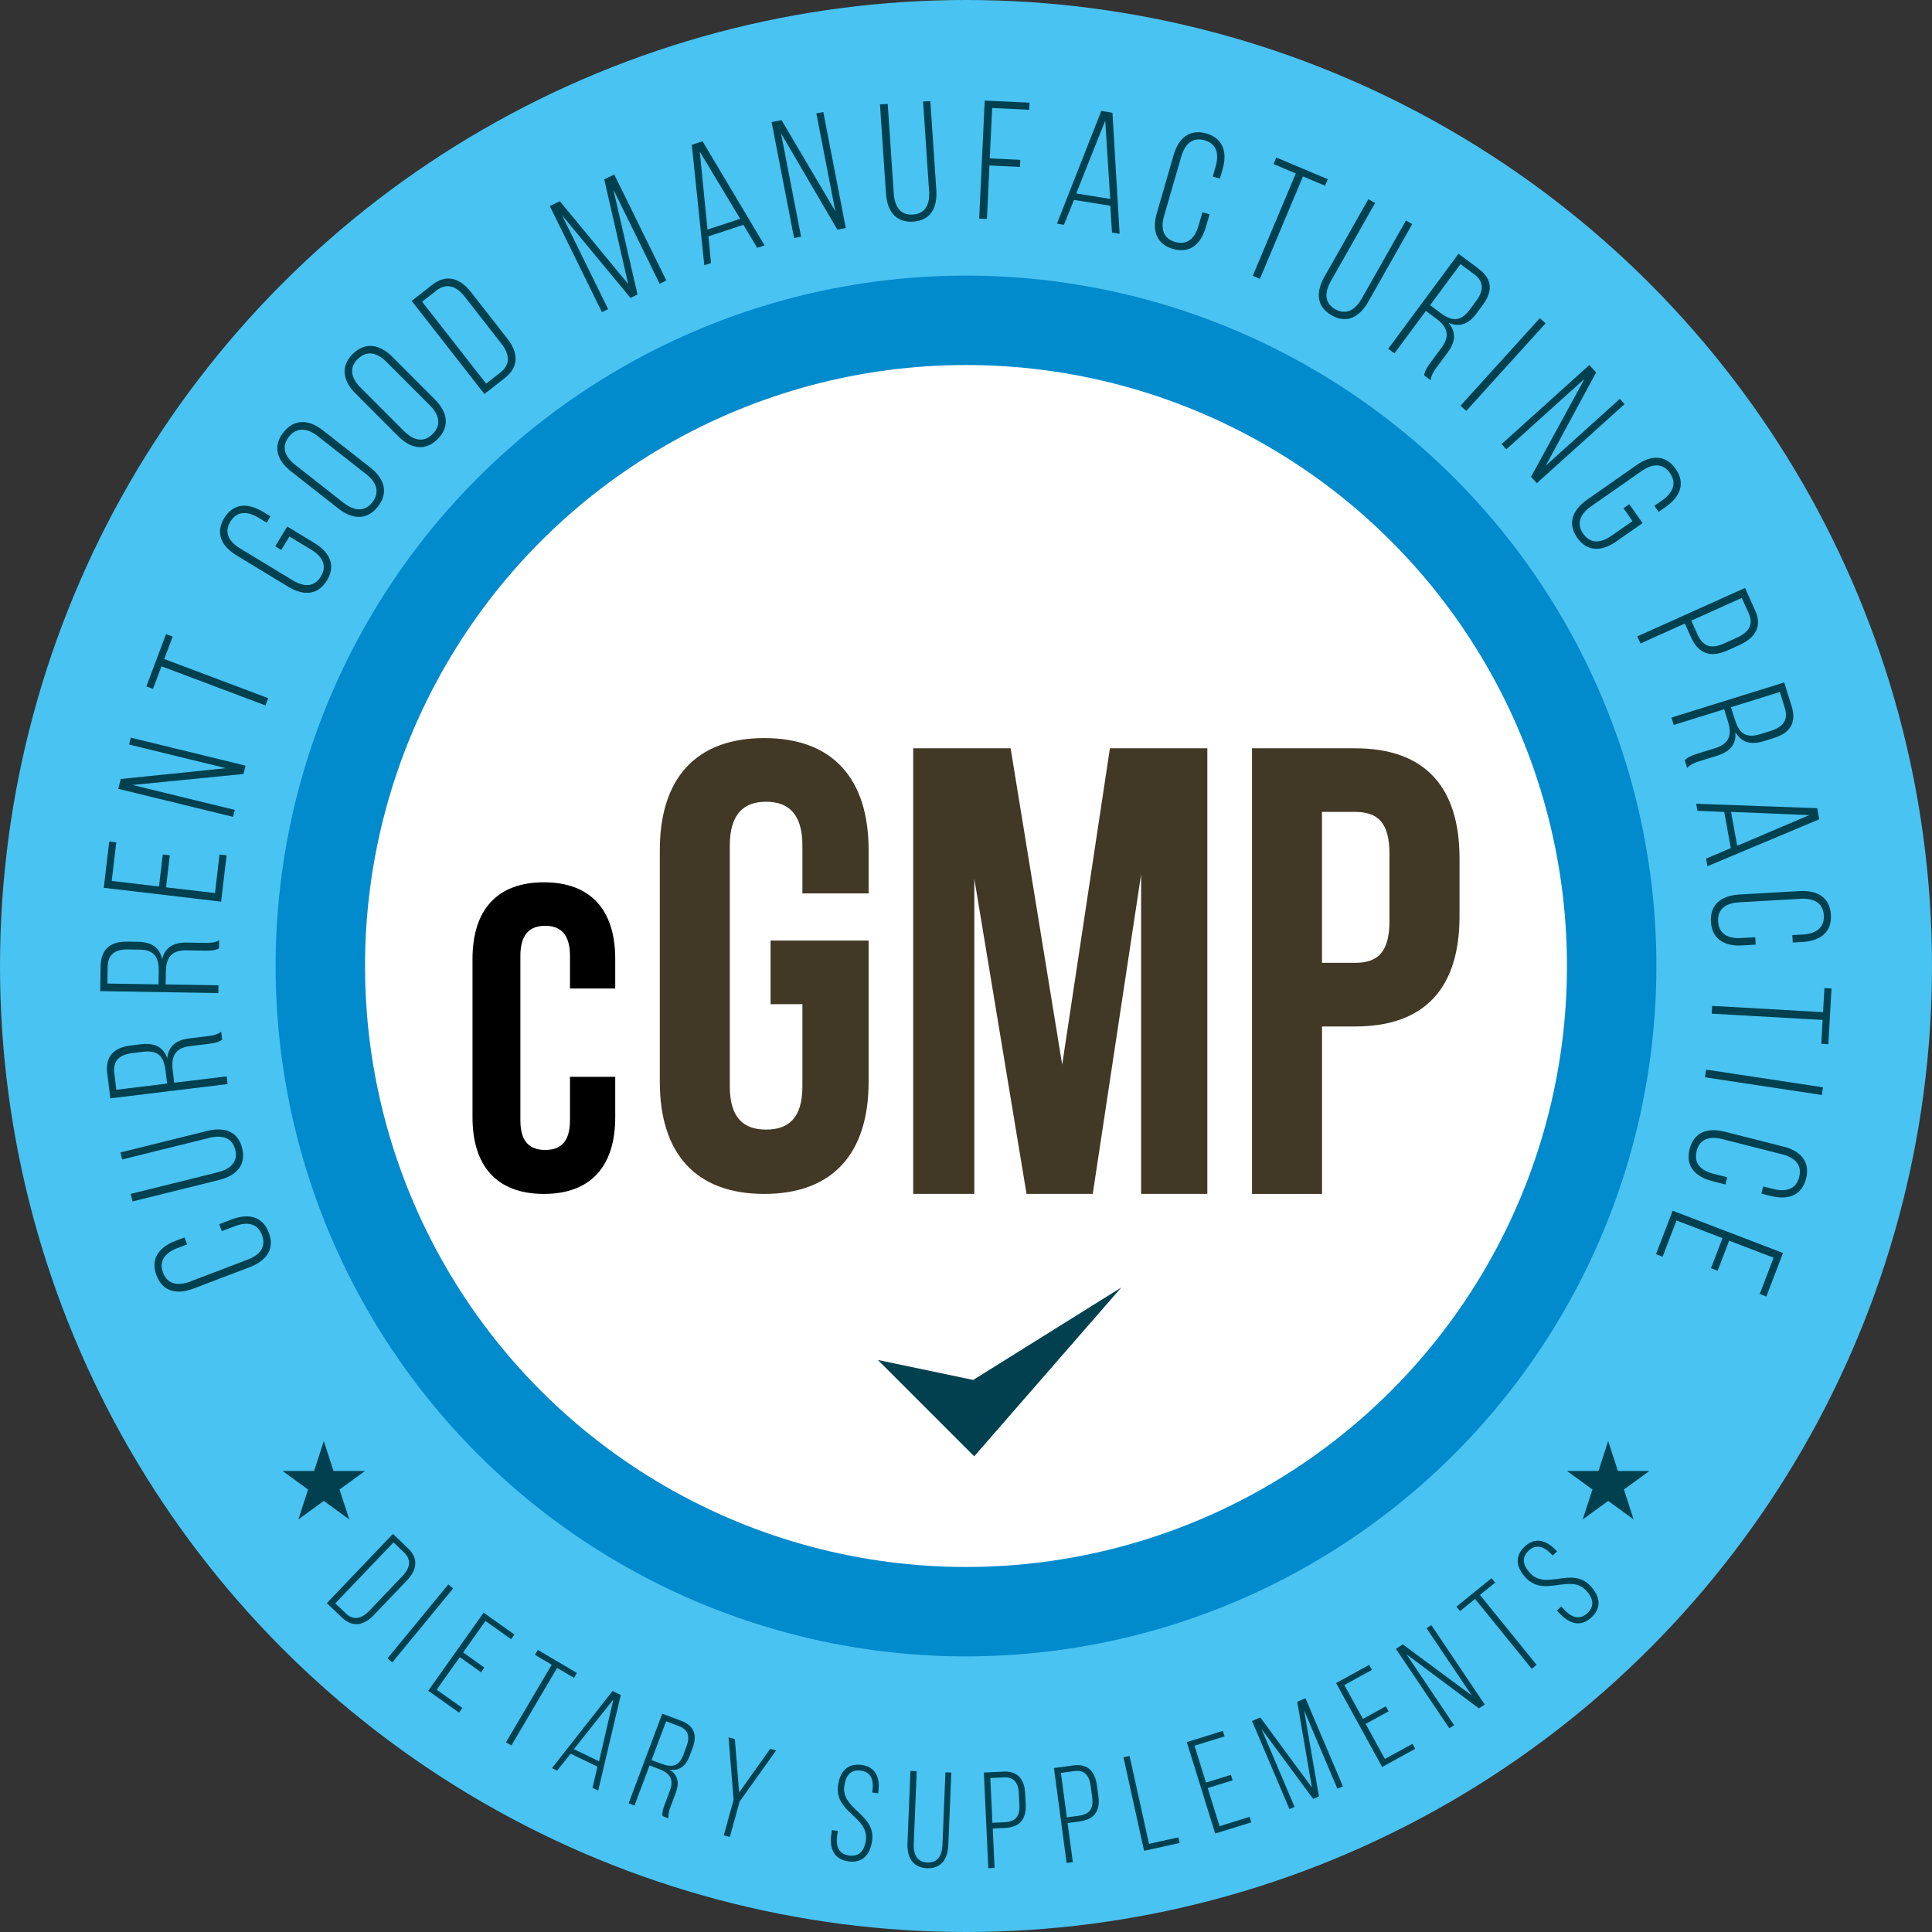 <?xml version="1.0" encoding="UTF-8"?>
<svg id="Layer_1" data-name="Layer 1" xmlns="http://www.w3.org/2000/svg" viewBox="0 0 663.82 663.82">
  <rect x="0" y="0" width="663.82" height="663.82" fill="#333333" stroke="none"/>
  <defs>
    <style>
      .cls-1 {
        fill: #00404f;
      }

      .cls-2 {
        isolation: isolate;
      }

      .cls-3 {
        fill: #423826;
      }

      .cls-4 {
        fill: #fff;
      }

      .cls-5 {
        fill: #49c3f2;
      }

      .cls-6 {
        fill: #018acc;
      }
    </style>
  </defs>
  <g>
    <circle class="cls-5" cx="331.91" cy="331.91" r="331.91"/>
    <circle class="cls-6" cx="331.91" cy="331.91" r="237.21"/>
    <circle class="cls-4" cx="331.91" cy="331.91" r="206.49"/>
    <g>
      <g class="cls-2">
        <g class="cls-2">
          <path class="cls-1" d="M60.25,426.38l3.14-1.2.91,2.38-3.31,1.26c-4.06,1.55-6.55,4.3-4.96,8.47,1.59,4.17,5.28,4.57,9.34,3.02l19.73-7.52c4.06-1.55,6.5-4.28,4.91-8.45-1.59-4.17-5.22-4.59-9.29-3.04l-4.5,1.71-.91-2.38,4.33-1.65c5.47-2.09,10.5-1.27,12.71,4.53s-1,9.75-6.47,11.84l-19.4,7.4c-5.47,2.09-10.5,1.27-12.71-4.53s1-9.75,6.47-11.84Z"/>
        </g>
      </g>
      <g class="cls-2">
        <g class="cls-2">
          <path class="cls-1" d="M74.8,402.79c4.22-1.05,7.1-3.43,6.02-7.77-1.08-4.33-4.73-5.1-8.95-4.05l-29.89,7.42-.6-2.42,29.78-7.39c5.63-1.4,10.55-.11,12.04,5.91s-2.24,9.52-7.87,10.92l-29.78,7.39-.64-2.59,29.89-7.42Z"/>
        </g>
      </g>
      <g class="cls-2">
        <g class="cls-2">
          <path class="cls-1" d="M36.86,368.97c-.75-6.16,2.35-9.05,8.05-9.74l3.51-.43c4.72-.57,7.65.94,9.06,4.8.42-4.26,3.15-6.28,7.53-6.81l6.27-.76c1.67-.2,3.5-.54,4.72-1.57l.34,2.76c-1.12.84-2.54,1.19-4.73,1.45l-6.33.77c-5.35.65-6.49,3.77-5.93,8.38l.51,4.2,18.02-2.19.32,2.65-40.3,4.9-1.02-8.41ZM56.9,368.05c-.57-4.72-2.23-7.32-7.65-6.67l-3.8.46c-4.32.53-6.71,2.51-6.17,6.89l.69,5.7,17.45-2.12-.52-4.26Z"/>
        </g>
      </g>
      <g class="cls-2">
        <g class="cls-2">
          <path class="cls-1" d="M34.56,332.09c.1-6.21,3.56-8.64,9.3-8.55l3.54.06c4.76.08,7.45,1.98,8.31,5.99,1-4.16,3.98-5.79,8.39-5.72l6.32.1c1.68.03,3.54-.06,4.89-.91l-.04,2.78c-1.23.68-2.68.83-4.89.79l-6.38-.1c-5.39-.09-6.95,2.85-7.02,7.48l-.07,4.23,18.15.29-.04,2.67-40.59-.66.14-8.47ZM54.54,333.93c.08-4.75-1.21-7.56-6.66-7.65l-3.83-.06c-4.35-.07-6.99,1.57-7.06,5.98l-.09,5.74,17.57.29.07-4.29Z"/>
        </g>
      </g>
      <g class="cls-2">
        <g class="cls-2">
          <path class="cls-1" d="M55.93,293.59l2.42.29-1.3,11,16.82,1.98,1.56-13.25,2.42.29-1.88,15.9-40.32-4.76,1.88-15.9,2.42.29-1.56,13.25,16.24,1.92,1.3-11Z"/>
        </g>
      </g>
      <g class="cls-2">
        <g class="cls-2">
          <path class="cls-1" d="M80.66,278.29l-.58,2.37-39.44-9.62.82-3.38,36.19-3.72-33.3-8.12.58-2.37,39.44,9.62-.7,2.87-38.17,3.77,35.16,8.57Z"/>
        </g>
      </g>
      <g class="cls-2">
        <g class="cls-2">
          <path class="cls-1" d="M91.21,242.38l-35.72-13.45-2.92,7.76-2.28-.86,6.76-17.97,2.28.86-2.9,7.71,35.72,13.45-.94,2.5Z"/>
        </g>
      </g>
      <g class="cls-2">
        <g class="cls-2">
          <path class="cls-1" d="M90.36,175.85l2.58,1.56-1.32,2.18-2.73-1.66c-3.72-2.26-7.42-2.53-9.73,1.28-2.32,3.82-.36,6.97,3.35,9.23l18.05,10.95c3.72,2.26,7.37,2.5,9.69-1.31s.41-6.94-3.31-9.2l-7.49-4.54-2.8,4.61-2.08-1.26,4.12-6.79,9.42,5.72c5.01,3.04,7.45,7.51,4.23,12.81-3.22,5.31-8.31,5.2-13.32,2.16l-17.75-10.77c-5.01-3.04-7.45-7.51-4.23-12.81,3.22-5.31,8.31-5.2,13.32-2.16Z"/>
        </g>
      </g>
      <g class="cls-2">
        <g class="cls-2">
          <path class="cls-1" d="M99.94,161.92c-4.65-3.65-6.39-8.48-2.6-13.32,3.87-4.93,8.97-4.39,13.63-.73l16.33,12.82c4.65,3.65,6.39,8.48,2.52,13.41-3.79,4.84-8.9,4.29-13.55.64l-16.33-12.82ZM118.06,172.75c3.47,2.72,7.1,3.36,9.85-.15,2.79-3.56,1.35-6.98-2.12-9.7l-16.61-13.04c-3.47-2.72-7.13-3.31-9.93.25-2.76,3.51-1.28,6.89,2.19,9.61l16.61,13.04Z"/>
        </g>
      </g>
      <g class="cls-2">
        <g class="cls-2">
          <path class="cls-1" d="M122.14,135.2c-4.18-4.18-5.33-9.19-.98-13.53,4.43-4.43,9.43-3.28,13.62.91l14.68,14.69c4.18,4.19,5.33,9.19.9,13.62-4.35,4.35-9.35,3.2-13.53-.99l-14.68-14.69ZM138.83,148.12c3.12,3.12,6.64,4.19,9.8,1.03,3.2-3.2,2.18-6.77-.94-9.88l-14.92-14.93c-3.12-3.12-6.68-4.14-9.88-.95-3.16,3.16-2.09,6.68,1.02,9.8l14.92,14.93Z"/>
        </g>
      </g>
      <g class="cls-2">
        <g class="cls-2">
          <path class="cls-1" d="M148.48,97.88c4.93-3.86,9.62-2.29,13.3,2.42l12.57,16.09c3.68,4.71,4.07,9.63-.87,13.49l-7.04,5.5-25-31.99,7.04-5.5ZM171.93,127.99c3.56-2.79,3.13-6.35.38-9.87l-12.71-16.27c-2.75-3.52-6.15-4.76-9.67-2.01l-4.89,3.82,22,28.15,4.89-3.82Z"/>
        </g>
      </g>
      <g class="cls-2">
        <g class="cls-2">
          <path class="cls-1" d="M219.02,101.19l-2.39,1.18-23.54-28.44,15.86,32.27-2.13,1.05-17.91-36.44,3.44-1.69,23.49,28.46-8.23-35.95,3.43-1.69,17.91,36.44-2.29,1.12-15.91-32.38,8.29,36.06Z"/>
        </g>
      </g>
      <g class="cls-2">
        <g class="cls-2">
          <path class="cls-1" d="M243.42,81.21l.88,9.17-2.31.76-4.29-41.39,3.69-1.22,21.31,35.79-2.53.83-4.74-7.9-12.01,3.96ZM243.08,78.88l11.24-3.7-13.89-23.09,2.66,26.79Z"/>
        </g>
      </g>
      <g class="cls-2">
        <g class="cls-2">
          <path class="cls-1" d="M275.23,81.33l-2.39.46-7.73-39.86,3.42-.66,18.49,31.33-6.53-33.65,2.39-.46,7.73,39.86-2.9.56-19.36-33.11,6.89,35.53Z"/>
        </g>
      </g>
      <g class="cls-2">
        <g class="cls-2">
          <path class="cls-1" d="M307.08,66.43c.29,4.34,2.14,7.59,6.59,7.29,4.46-.3,5.85-3.77,5.56-8.1l-2.07-30.73,2.49-.17,2.06,30.61c.39,5.79-1.74,10.41-7.93,10.82-6.19.42-8.98-3.87-9.37-9.66l-2.06-30.61,2.66-.18,2.07,30.73Z"/>
        </g>
      </g>
      <g class="cls-2">
        <g class="cls-2">
          <path class="cls-1" d="M350.57,54.92l-.11,2.43-10.49-.49-.86,18.37-2.67-.12,1.9-40.55,15.41.72-.11,2.43-12.75-.6-.81,17.32,10.49.49Z"/>
        </g>
      </g>
      <g class="cls-2">
        <g class="cls-2">
          <path class="cls-1" d="M369.01,68.69l-3.44,8.55-2.41-.39,15.23-38.73,3.84.62,2.46,41.58-2.63-.42-.57-9.2-12.48-2.01ZM369.78,66.47l11.68,1.88-1.71-26.89-9.97,25.01Z"/>
        </g>
      </g>
      <g class="cls-2">
        <g class="cls-2">
          <path class="cls-1" d="M420.08,58.14l-.94,3.23-2.45-.71.98-3.4c1.21-4.18.51-7.82-3.78-9.06s-6.82,1.47-8.03,5.65l-5.87,20.28c-1.21,4.18-.5,7.77,3.79,9.01,4.29,1.24,6.81-1.41,8.02-5.59l1.34-4.62,2.45.71-1.29,4.46c-1.63,5.63-5.31,9.15-11.27,7.43-5.96-1.72-7.19-6.67-5.56-12.29l5.77-19.94c1.63-5.63,5.3-9.15,11.27-7.43,5.96,1.72,7.19,6.67,5.56,12.29Z"/>
        </g>
      </g>
      <g class="cls-2">
        <g class="cls-2">
          <path class="cls-1" d="M430.44,94.76l14.79-35.18-7.65-3.21.94-2.25,17.7,7.44-.94,2.25-7.59-3.19-14.79,35.18-2.46-1.04Z"/>
        </g>
      </g>
      <g class="cls-2">
        <g class="cls-2">
          <path class="cls-1" d="M457.3,96.55c-2.14,3.79-2.39,7.51,1.5,9.71,3.89,2.2,6.96.07,9.1-3.71l15.18-26.8,2.17,1.23-15.12,26.7c-2.86,5.05-7.18,7.73-12.58,4.67-5.4-3.06-5.37-8.17-2.51-13.22l15.12-26.7,2.32,1.32-15.18,26.8Z"/>
        </g>
      </g>
      <g class="cls-2">
        <g class="cls-2">
          <path class="cls-1" d="M507.93,92.25c4.99,3.69,4.96,7.92,1.54,12.54l-2.1,2.84c-2.83,3.82-5.94,4.91-9.71,3.28,2.8,3.23,2.4,6.61-.22,10.15l-3.76,5.08c-1,1.35-2.01,2.91-2.11,4.5l-2.24-1.66c.17-1.39.89-2.66,2.2-4.43l3.79-5.13c3.21-4.34,1.73-7.31-2-10.07l-3.4-2.52-10.8,14.59-2.14-1.59,24.15-32.63,6.81,5.04ZM494.82,107.44c3.82,2.83,6.85,3.41,10.1-.97l2.28-3.08c2.59-3.5,2.79-6.6-.76-9.22l-4.62-3.42-10.45,14.12,3.45,2.55Z"/>
        </g>
      </g>
      <g class="cls-2">
        <g class="cls-2">
          <path class="cls-1" d="M531.05,111.1l-27.25,30.09-1.98-1.79,27.25-30.09,1.98,1.79Z"/>
        </g>
      </g>
      <g class="cls-2">
        <g class="cls-2">
          <path class="cls-1" d="M517.56,154.4l-1.63-1.81,30.16-27.18,2.33,2.58-17.31,32,25.46-22.95,1.63,1.81-30.16,27.18-1.98-2.2,18.38-33.67-26.88,24.23Z"/>
        </g>
      </g>
      <g class="cls-2">
        <g class="cls-2">
          <path class="cls-1" d="M572.35,174.16l-2.47,1.73-1.46-2.09,2.61-1.83c3.56-2.49,5.31-5.77,2.75-9.43-2.56-3.66-6.23-3.14-9.8-.65l-17.3,12.1c-3.56,2.49-5.26,5.73-2.7,9.39,2.56,3.66,6.19,3.17,9.75.68l7.18-5.02-3.09-4.42,2-1.4,4.55,6.51-9.03,6.32c-4.8,3.36-9.87,3.79-13.43-1.29s-1.41-9.7,3.39-13.06l17.01-11.9c4.8-3.36,9.87-3.79,13.43,1.29,3.56,5.08,1.41,9.7-3.39,13.06Z"/>
        </g>
      </g>
      <g class="cls-2">
        <g class="cls-2">
          <path class="cls-1" d="M603.04,209.67c2.57,5.71-.03,9.55-5.42,11.98l-4.02,1.81c-5.87,2.64-9.99,1.25-12.64-4.62l-2.07-4.6-15.23,6.86-1.1-2.43,37.02-16.66,3.45,7.67ZM583.18,217.85c1.93,4.28,4.67,5.28,9.16,3.25l4.34-1.95c4.02-1.81,5.99-4.35,4.14-8.47l-2.36-5.24-17.35,7.81,2.07,4.6Z"/>
        </g>
      </g>
      <g class="cls-2">
        <g class="cls-2">
          <path class="cls-1" d="M615.58,242.57c1.84,5.92-.68,9.32-6.16,11.03l-3.38,1.05c-4.54,1.41-7.69.45-9.77-3.09.36,4.26-1.97,6.75-6.18,8.06l-6.04,1.88c-1.61.5-3.34,1.16-4.36,2.39l-.83-2.66c.96-1.03,2.29-1.62,4.39-2.28l6.09-1.9c5.15-1.6,5.71-4.88,4.33-9.31l-1.26-4.04-17.33,5.4-.79-2.55,38.76-12.07,2.52,8.08ZM596.03,247.08c1.41,4.54,3.52,6.8,8.72,5.18l3.66-1.14c4.15-1.29,6.14-3.68,4.83-7.88l-1.71-5.48-16.78,5.23,1.28,4.1Z"/>
        </g>
      </g>
      <g class="cls-2">
        <g class="cls-2">
          <path class="cls-1" d="M592.43,278.97l-9.21-.4-.43-2.4,41.59,1.52.69,3.82-38.41,16.12-.47-2.62,8.49-3.59-2.24-12.44ZM594.78,278.96l2.1,11.64,24.8-10.54-26.9-1.1Z"/>
        </g>
      </g>
      <g class="cls-2">
        <g class="cls-2">
          <path class="cls-1" d="M619.34,323.66l-3.36.19-.15-2.55,3.53-.2c4.34-.25,7.55-2.12,7.29-6.58-.26-4.46-3.65-5.95-8-5.7l-21.08,1.21c-4.34.25-7.49,2.12-7.23,6.57.26,4.46,3.59,5.95,7.94,5.7l4.81-.28.15,2.55-4.63.27c-5.85.34-10.4-1.96-10.75-8.15-.36-6.2,3.9-9,9.75-9.33l20.73-1.19c5.85-.34,10.39,1.96,10.75,8.15.36,6.2-3.9,9-9.75,9.33Z"/>
        </g>
      </g>
      <g class="cls-2">
        <g class="cls-2">
          <path class="cls-1" d="M588.29,345.62l38.1,2.15.47-8.28,2.43.14-1.08,19.17-2.43-.14.46-8.22-38.1-2.15.15-2.66Z"/>
        </g>
      </g>
      <g class="cls-2">
        <g class="cls-2">
          <path class="cls-1" d="M625.96,376.23l-40.14-6.08.4-2.64,40.14,6.08-.4,2.64Z"/>
        </g>
      </g>
      <g class="cls-2">
        <g class="cls-2">
          <path class="cls-1" d="M608.46,410.94l-3.26-.83.63-2.47,3.43.87c4.22,1.07,7.83.25,8.93-4.08,1.1-4.33-1.7-6.77-5.91-7.84l-20.46-5.19c-4.22-1.07-7.78-.24-8.88,4.09-1.1,4.33,1.64,6.76,5.85,7.83l4.67,1.18-.63,2.47-4.5-1.14c-5.68-1.44-9.32-5-7.8-11.01s6.42-7.41,12.1-5.97l20.13,5.1c5.68,1.44,9.32,5,7.8,11.01-1.52,6.01-6.42,7.41-12.1,5.97Z"/>
        </g>
      </g>
      <g class="cls-2">
        <g class="cls-2">
          <path class="cls-1" d="M590.16,436.62l-2.28-.87,3.96-10.34-15.81-6.06-4.77,12.46-2.27-.87,5.73-14.95,37.91,14.53-5.73,14.95-2.27-.87,4.77-12.46-15.27-5.85-3.96,10.34Z"/>
        </g>
      </g>
    </g>
    <g>
      <g class="cls-2">
        <g class="cls-2">
          <path class="cls-1" d="M140.24,532.03c3.67,3.51,2.96,7.45-.38,10.95l-11.42,11.96c-3.34,3.5-7.25,4.39-10.92.88l-5.23-5,22.72-23.79,5.23,5ZM118.85,554.37c2.65,2.53,5.46,1.77,7.96-.85l11.55-12.1c2.5-2.62,3.1-5.49.48-7.99l-3.64-3.47-19.99,20.94,3.64,3.47Z"/>
        </g>
      </g>
      <g class="cls-2">
        <g class="cls-2">
          <path class="cls-1" d="M155.7,545.77l-20.9,25.41-1.67-1.37,20.9-25.41,1.67,1.37Z"/>
        </g>
      </g>
      <g class="cls-2">
        <g class="cls-2">
          <path class="cls-1" d="M166.44,572.97l-1.14,1.61-7.32-5.2-7.94,11.19,8.81,6.26-1.14,1.61-10.58-7.51,19.04-26.83,10.58,7.51-1.14,1.61-8.81-6.26-7.67,10.81,7.32,5.2Z"/>
        </g>
      </g>
      <g class="cls-2">
        <g class="cls-2">
          <path class="cls-1" d="M173.85,598.63l15.71-26.64-5.75-3.39,1-1.7,13.4,7.9-1,1.7-5.79-3.41-15.71,26.64-1.86-1.1Z"/>
        </g>
      </g>
      <g class="cls-2">
        <g class="cls-2">
          <path class="cls-1" d="M196.08,602.55l-4.66,5.84-1.78-.86,20.83-26.52,2.83,1.37-7.76,32.85-1.95-.94,1.69-7.27-9.22-4.47ZM197.2,601l8.63,4.18,4.92-21.27-13.55,17.09Z"/>
        </g>
      </g>
      <g class="cls-2">
        <g class="cls-2">
          <path class="cls-1" d="M233.97,591.22c4.71,1.77,5.63,5.07,3.99,9.43l-1.01,2.68c-1.35,3.61-3.54,5.15-6.84,4.71,2.9,1.89,3.34,4.61,2.08,7.96l-1.8,4.8c-.48,1.28-.92,2.72-.64,3.98l-2.11-.79c-.18-1.12.1-2.27.73-3.94l1.82-4.84c1.53-4.09-.28-6.08-3.8-7.4l-3.21-1.21-5.17,13.77-2.02-.76,11.55-30.8,6.42,2.41ZM227.13,605.97c3.61,1.35,6.1,1.13,7.65-3l1.09-2.9c1.24-3.3.71-5.76-2.64-7.01l-4.36-1.63-5,13.33,3.26,1.22Z"/>
        </g>
      </g>
      <g class="cls-2">
        <g class="cls-2">
          <path class="cls-1" d="M252.05,618.42l-1.73-21.49,2.17.6,1.47,18.35,10.67-15,2.04.56-12.54,17.55-3.36,12.19-2.08-.58,3.36-12.19Z"/>
        </g>
      </g>
      <g class="cls-2">
        <g class="cls-2">
          <path class="cls-1" d="M301.81,615.46l-.09.7-2.05-.27.11-.84c.45-3.45-.52-6.23-4.06-6.69-3.54-.46-5.18,1.94-5.63,5.38-1.03,7.92,10.75,9.59,9.58,18.59-.61,4.71-3.11,7.89-8.09,7.24-4.99-.65-6.59-4.36-5.98-9.07l.22-1.68,2.05.27-.24,1.82c-.45,3.5.57,6.19,4.16,6.65,3.59.46,5.27-1.88,5.72-5.37,1.01-7.83-10.76-9.5-9.58-18.58.63-4.89,3.19-7.79,7.99-7.21,4.94.64,6.5,4.35,5.89,9.06Z"/>
        </g>
      </g>
      <g class="cls-2">
        <g class="cls-2">
          <path class="cls-1" d="M313.95,633.49c-.14,3.52,1.06,6.3,4.68,6.45,3.62.15,5.04-2.52,5.19-6.04l1.02-24.94,2.02.08-1.02,24.84c-.19,4.7-2.31,8.23-7.34,8.03-5.02-.21-6.9-3.9-6.7-8.6l1.02-24.84,2.16.09-1.02,24.94Z"/>
        </g>
      </g>
      <g class="cls-2">
        <g class="cls-2">
          <path class="cls-1" d="M344.84,608.71c5.07-.24,7.19,2.87,7.41,7.65l.17,3.57c.24,5.21-2.03,7.91-7.24,8.15l-4.08.19.63,13.52-2.16.1-1.53-32.86,6.81-.32ZM345.08,626.11c3.8-.18,5.37-1.94,5.18-5.93l-.18-3.85c-.17-3.57-1.49-5.81-5.16-5.64l-4.65.22.71,15.4,4.08-.19Z"/>
        </g>
      </g>
      <g class="cls-2">
        <g class="cls-2">
          <path class="cls-1" d="M368.87,606.57c5.03-.67,7.41,2.23,8.05,6.99l.47,3.54c.69,5.17-1.34,8.05-6.51,8.74l-4.05.54,1.79,13.42-2.14.29-4.36-32.61,6.75-.9ZM370.61,623.88c3.77-.5,5.18-2.4,4.65-6.36l-.51-3.82c-.47-3.54-1.99-5.66-5.62-5.17l-4.61.62,2.04,15.28,4.05-.54Z"/>
        </g>
      </g>
      <g class="cls-2">
        <g class="cls-2">
          <path class="cls-1" d="M393.1,635.92l-7.09-32.12,2.11-.47,6.67,30.2,10.1-2.23.43,1.93-12.21,2.7Z"/>
        </g>
      </g>
      <g class="cls-2">
        <g class="cls-2">
          <path class="cls-1" d="M422.94,609.82l.58,1.88-8.57,2.66,4.07,13.11,10.32-3.21.58,1.88-12.39,3.85-9.76-31.42,12.39-3.85.59,1.89-10.32,3.21,3.93,12.66,8.57-2.66Z"/>
        </g>
      </g>
      <g class="cls-2">
        <g class="cls-2">
          <path class="cls-1" d="M453.18,617.24l-1.99.84-17.77-24.06,11.39,26.82-1.77.75-12.86-30.28,2.86-1.21,17.73,24.08-5.06-29.46,2.85-1.21,12.86,30.28-1.9.81-11.43-26.91,5.09,29.55Z"/>
        </g>
      </g>
      <g class="cls-2">
        <g class="cls-2">
          <path class="cls-1" d="M476.16,586.27l.95,1.73-7.87,4.32,6.6,12.03,9.48-5.2.95,1.73-11.37,6.24-15.83-28.84,11.37-6.24.95,1.73-9.48,5.2,6.38,11.62,7.87-4.32Z"/>
        </g>
      </g>
      <g class="cls-2">
        <g class="cls-2">
          <path class="cls-1" d="M499.62,592.74l-1.64,1.1-18.36-27.3,2.34-1.57,23.69,17.54-15.5-23.05,1.64-1.1,18.36,27.3-1.99,1.34-24.91-18.59,16.37,24.33Z"/>
        </g>
      </g>
      <g class="cls-2">
        <g class="cls-2">
          <path class="cls-1" d="M526.3,573.4l-19.48-24.02-5.18,4.2-1.24-1.53,12.08-9.8,1.24,1.53-5.22,4.23,19.48,24.02-1.68,1.36Z"/>
        </g>
      </g>
      <g class="cls-2">
        <g class="cls-2">
          <path class="cls-1" d="M534.51,532.54l.49.51-1.49,1.43-.59-.61c-2.41-2.51-5.18-3.49-7.76-1.01-2.57,2.48-1.73,5.25.68,7.76,5.54,5.76,14.21-2.38,20.49,4.15,3.29,3.42,4.21,7.36.59,10.85-3.62,3.49-7.52,2.41-10.82-1.01l-1.17-1.22,1.49-1.43,1.27,1.32c2.44,2.54,5.18,3.42,7.79.92s1.83-5.28-.61-7.82c-5.47-5.69-14.14,2.45-20.49-4.15-3.42-3.56-4.08-7.36-.62-10.75,3.59-3.45,7.46-2.35,10.75,1.07Z"/>
        </g>
      </g>
    </g>
    <g>
      <polygon class="cls-1" points="111.26 495.13 114.6 505.42 125.42 505.42 116.67 511.78 120.01 522.07 111.26 515.71 102.51 522.07 105.85 511.78 97.1 505.42 107.92 505.42 111.26 495.13"/>
      <polygon class="cls-1" points="552.56 495.13 555.9 505.42 566.72 505.42 557.97 511.78 561.31 522.07 552.56 515.71 543.81 522.07 547.15 511.78 538.4 505.42 549.22 505.42 552.56 495.13"/>
    </g>
    <polygon class="cls-1" points="301.62 467.27 334.73 500.38 385.26 442.38 334.38 474.14 301.62 467.27"/>
  </g>
  <g>
    <path class="cls-3" d="M264.77,323.16h33.68v48.56c0,24.5-12.25,38.5-35.87,38.5s-35.87-14-35.87-38.5v-79.62c0-24.5,12.25-38.5,35.87-38.5s35.87,14,35.87,38.5v14.87h-22.75v-16.4c0-10.94-4.81-15.09-12.47-15.09s-12.47,4.16-12.47,15.09v82.68c0,10.94,4.81,14.87,12.47,14.87s12.47-3.94,12.47-14.87v-28.22h-10.94v-21.87h.01Z"/>
    <path class="cls-3" d="M364.96,365.81l16.4-108.71h33.47v153.11h-22.75v-109.8l-16.62,109.8h-22.75l-17.94-108.27v108.27h-21v-153.11h33.47l17.72,108.71Z"/>
    <path class="cls-3" d="M501.48,294.95v19.9c0,24.5-11.81,37.84-35.87,37.84h-11.37v57.53h-24.06v-153.11h35.43c24.06,0,35.87,13.34,35.87,37.84ZM454.23,278.98v51.84h11.37c7.66,0,11.81-3.5,11.81-14.44v-22.97c0-10.94-4.16-14.44-11.81-14.44h-11.37Z"/>
    <path d="M211.39,369.99v13.91c0,16.75-8.37,26.32-24.52,26.32s-24.52-9.57-24.52-26.32v-54.43c0-16.75,8.37-26.32,24.52-26.32s24.52,9.57,24.52,26.32v10.17h-15.55v-11.22c0-7.48-3.29-10.32-8.52-10.32s-8.52,2.84-8.52,10.32v56.52c0,7.48,3.29,10.17,8.52,10.17s8.52-2.69,8.52-10.17v-14.95h15.55Z"/>
  </g>
</svg>